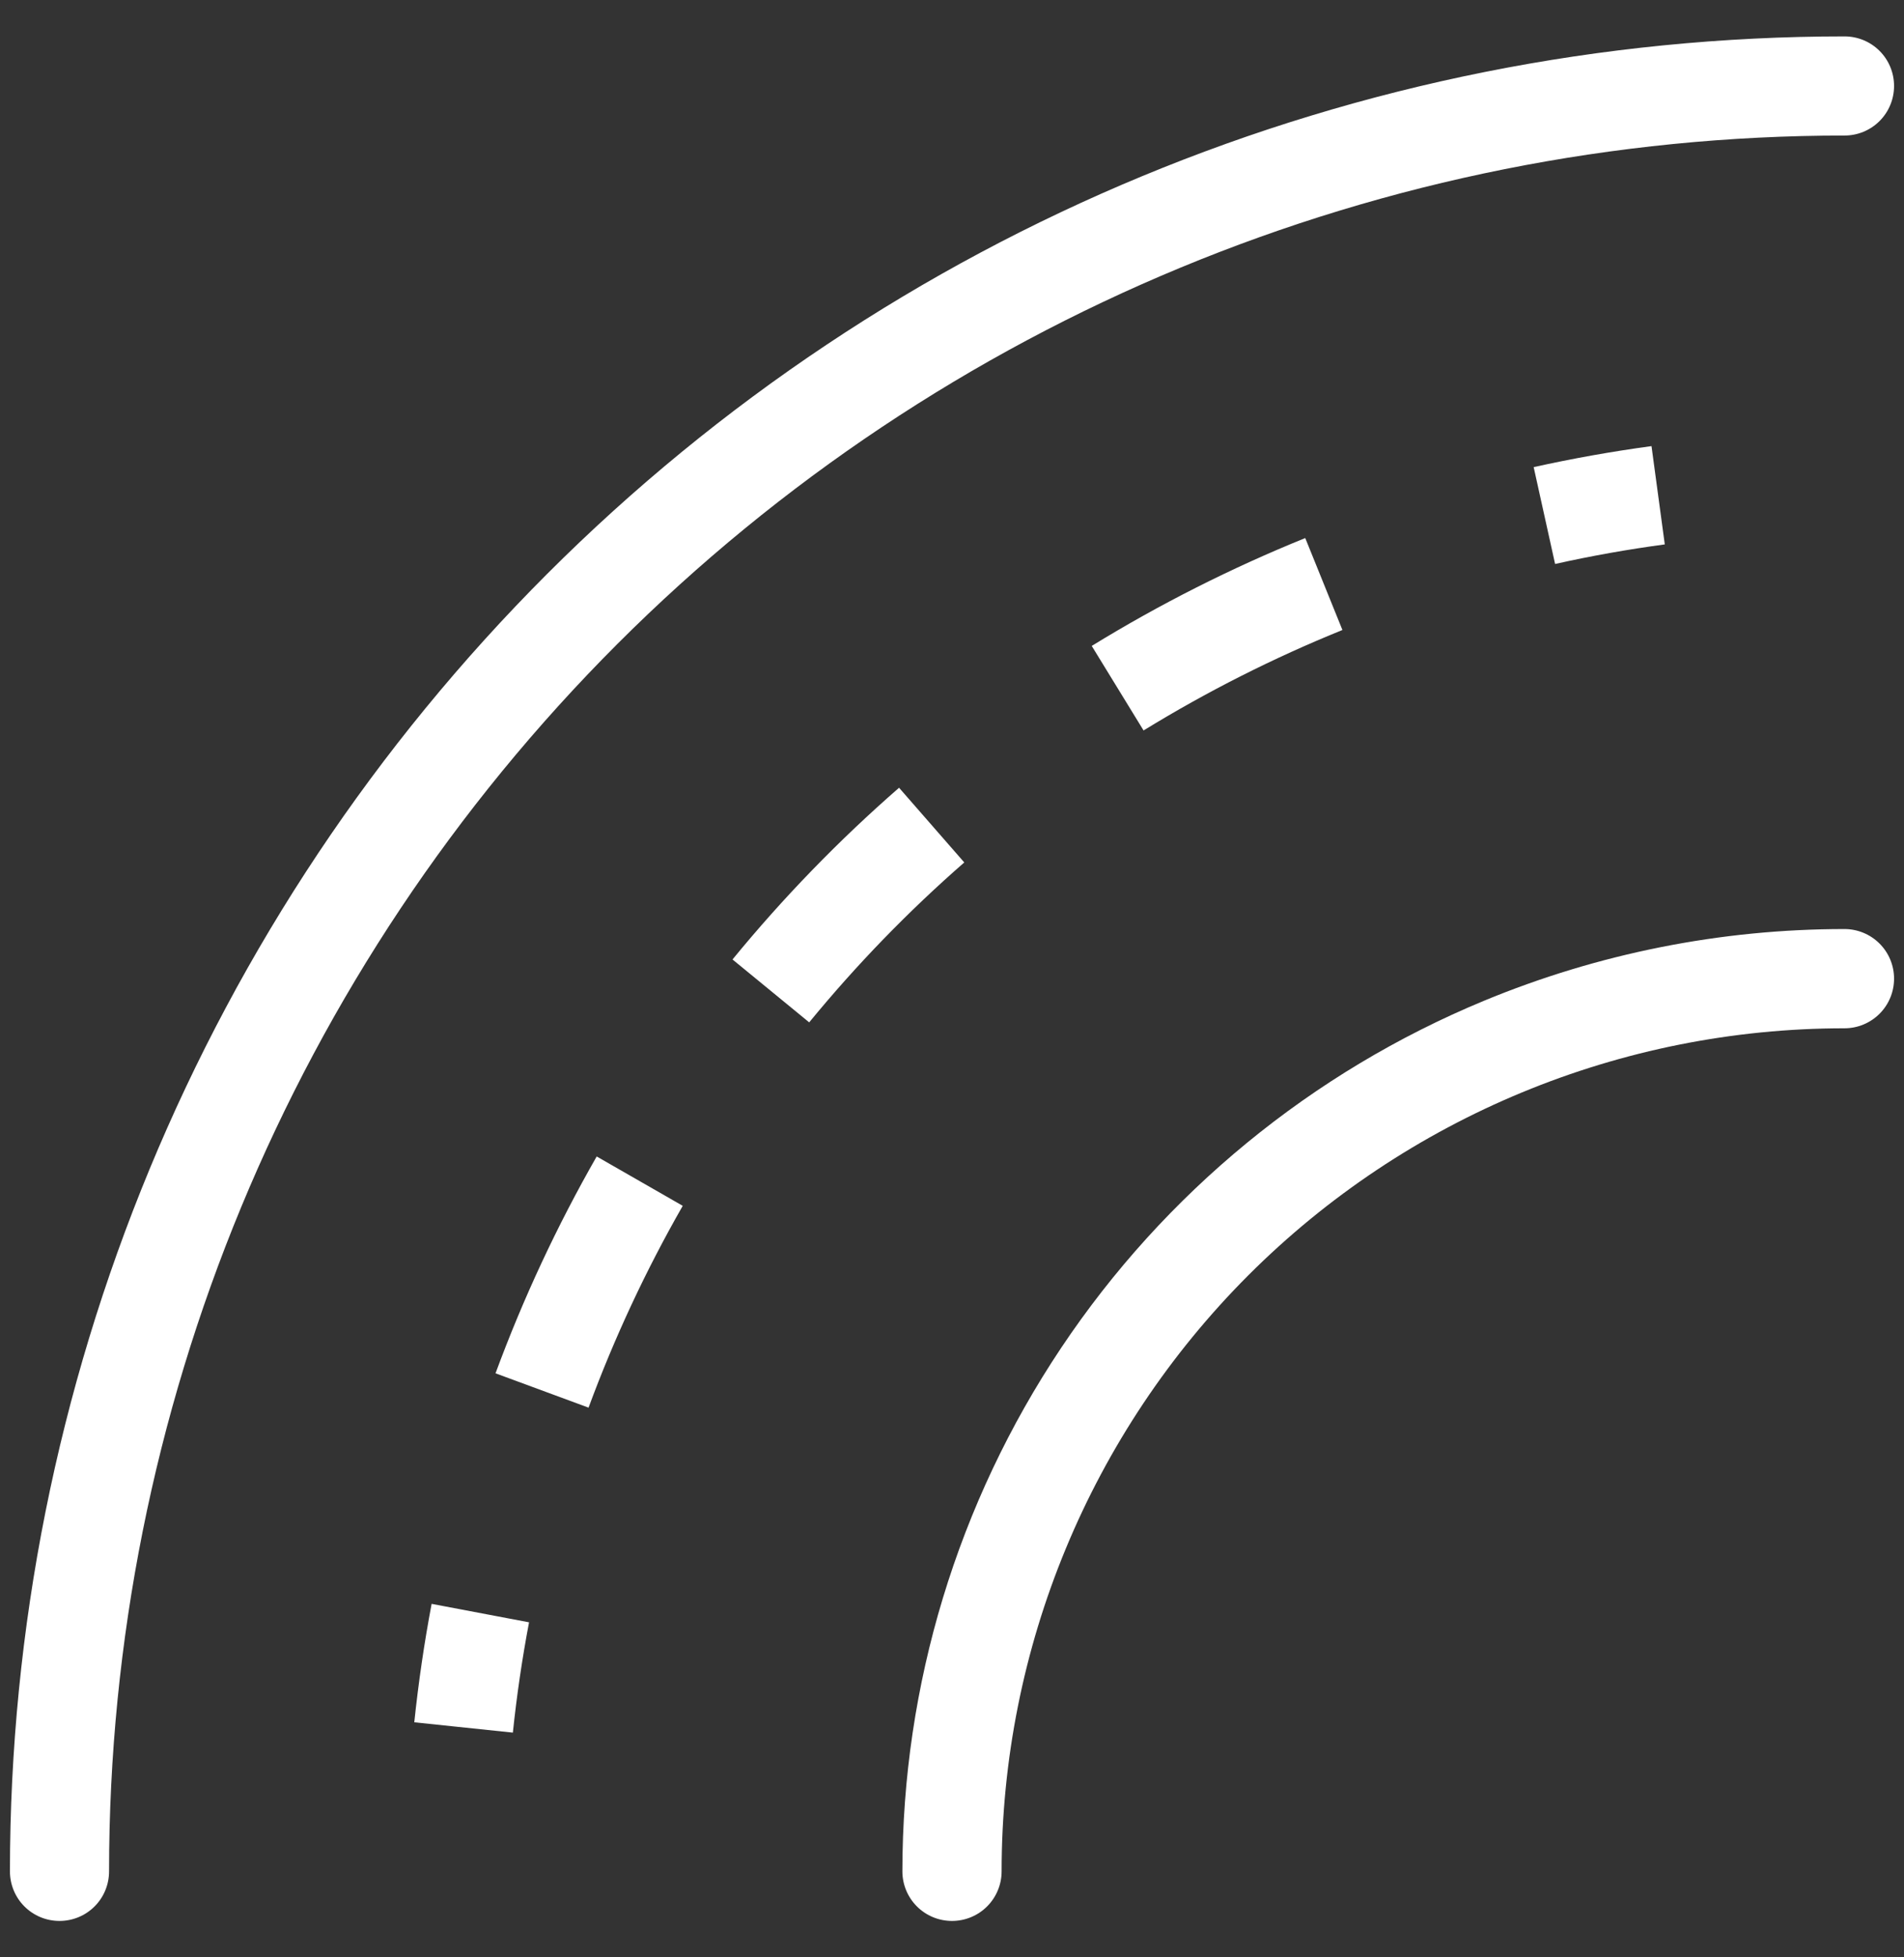 <svg width="36" height="37" viewBox="0 0 36 37" fill="none" xmlns="http://www.w3.org/2000/svg">
<rect x="0" y="0" width="36" height="37" fill="#333333" stroke="none"/>
<path fill-rule="evenodd" clip-rule="evenodd" d="M34.875 2.562C26.173 2.562 17.827 6.02 11.673 12.173C5.52 18.327 2.062 26.673 2.062 35.375C2.062 35.624 1.964 35.862 1.788 36.038C1.612 36.214 1.374 36.312 1.125 36.312C0.876 36.312 0.638 36.214 0.462 36.038C0.286 35.862 0.188 35.624 0.188 35.375C0.188 26.175 3.842 17.352 10.347 10.847C16.852 4.342 25.675 0.688 34.875 0.688C35.124 0.688 35.362 0.786 35.538 0.962C35.714 1.138 35.812 1.376 35.812 1.625C35.812 1.874 35.714 2.112 35.538 2.288C35.362 2.464 35.124 2.562 34.875 2.562Z" fill="white"/>
<path fill-rule="evenodd" clip-rule="evenodd" d="M31.477 10.291C30.779 10.385 30.087 10.508 29.403 10.661L28.998 8.83C29.735 8.667 30.478 8.534 31.226 8.433L31.477 10.291ZM25.382 11.909C24.078 12.437 22.821 13.072 21.622 13.808L20.642 12.21C21.928 11.42 23.279 10.738 24.679 10.171L25.382 11.909ZM18.232 16.303C17.172 17.228 16.192 18.239 15.3 19.326L13.85 18.137C14.807 16.969 15.861 15.883 16.999 14.891L18.232 16.303ZM12.909 22.794C12.211 24.014 11.615 25.29 11.128 26.609L9.369 25.96C9.892 24.543 10.532 23.172 11.282 21.861L12.909 22.794ZM10.003 30.667C9.872 31.357 9.77 32.053 9.697 32.752L7.833 32.557C7.912 31.804 8.021 31.058 8.161 30.318L10.003 30.667ZM28.058 18.918C30.22 18.023 32.536 17.562 34.875 17.562C35.124 17.562 35.362 17.661 35.538 17.837C35.714 18.013 35.812 18.251 35.812 18.5C35.812 18.749 35.714 18.987 35.538 19.163C35.362 19.339 35.124 19.438 34.875 19.438C30.648 19.438 26.594 21.117 23.605 24.105C20.617 27.094 18.938 31.148 18.938 35.375C18.938 35.624 18.839 35.862 18.663 36.038C18.487 36.214 18.249 36.312 18 36.312C17.751 36.312 17.513 36.214 17.337 36.038C17.161 35.862 17.062 35.624 17.062 35.375C17.062 31.852 18.107 28.408 20.064 25.479C22.022 22.549 24.804 20.266 28.058 18.918Z" fill="white"/>
</svg>
